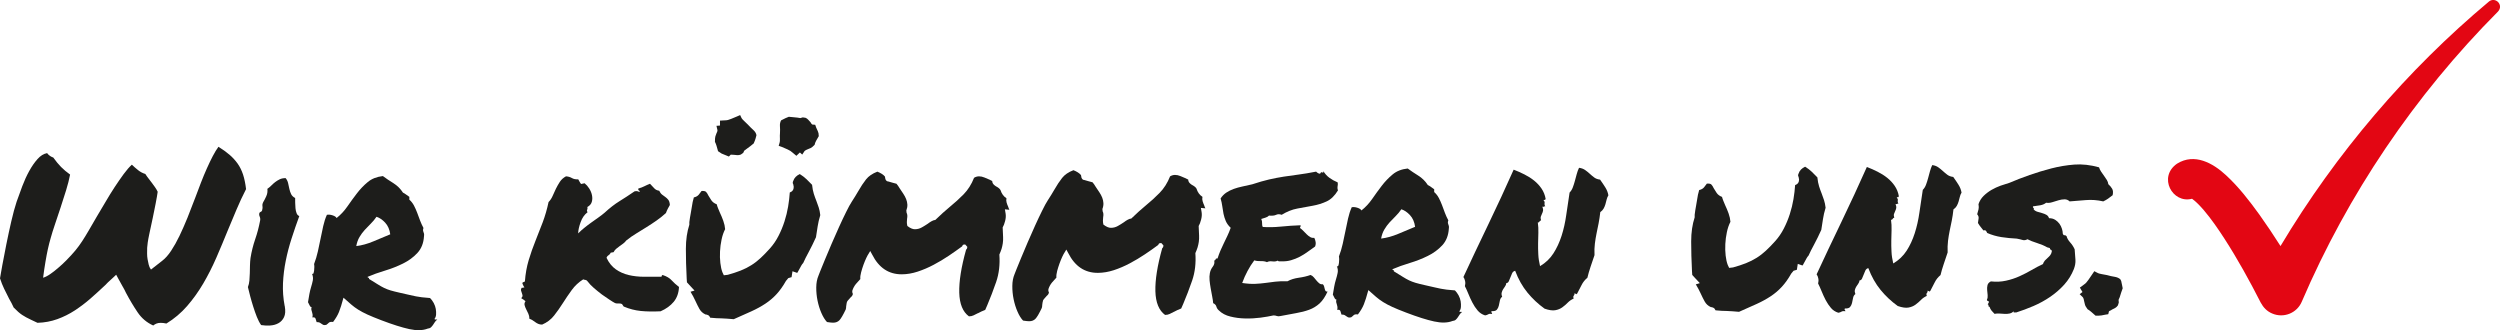<?xml version="1.0" encoding="UTF-8"?>
<svg id="Ebene_1" data-name="Ebene 1" xmlns="http://www.w3.org/2000/svg" xmlns:xlink="http://www.w3.org/1999/xlink" viewBox="0 0 772.58 102.02">
  <defs>
    <style>
      .cls-1 {
        fill: #1d1d1b;
      }

      .cls-2 {
        fill: none;
      }

      .cls-3 {
        fill: #e30613;
      }

      .cls-4 {
        clip-path: url(#clippath);
      }
    </style>
    <clipPath id="clippath">
      <rect class="cls-2" width="772.58" height="102.02"/>
    </clipPath>
  </defs>
  <g class="cls-4">
    <path class="cls-3" d="M769.15.49c-25.31,21.17-47.21,46.8-64.4,75.55-2.08-3.28-4.24-6.51-6.52-9.71-3.12-4.31-6.36-8.53-10.34-12.2-4-3.71-9.7-6.92-15.1-3.56-5.98,4.11-1.45,12.46,4.62,10.85,1.28.91,2.53,2.25,3.63,3.52,2.29,2.69,4.41,5.76,6.37,8.79,4.08,6.32,7.8,13.06,11.22,19.78.79,1.47,1.92,2.7,3.57,3.38,3.53,1.51,7.62-.12,9.12-3.65,14.18-33.07,34.82-63.73,60.66-89.69,1.83-2.03-.83-4.67-2.83-3.07"/>
    <path class="cls-1" d="M4.28,95.14c-.25-.53-.49-1.04-.74-1.52-.24-.48-.49-.91-.73-1.31-.59-1.16-1.11-2.19-1.55-3.11-.44-.91-.87-1.98-1.26-3.19.14-.82.39-2.21.73-4.14.35-1.94.76-4.06,1.23-6.37.46-2.3.97-4.64,1.51-7.02.54-2.37,1.1-4.41,1.66-6.12.52-1.51,1.11-3.11,1.75-4.81.64-1.7,1.36-3.27,2.15-4.7.79-1.43,1.64-2.66,2.56-3.69.91-1.03,1.9-1.64,2.96-1.84.3.39.61.69.96.9.34.22.65.37.95.46.83,1.16,1.63,2.13,2.42,2.93s1.71,1.57,2.78,2.34c-.28,1.46-.69,3.07-1.23,4.84-.54,1.78-1.12,3.56-1.71,5.35-.59,1.8-1.17,3.53-1.74,5.21-.57,1.68-1.02,3.12-1.35,4.33-.29.98-.57,2.09-.85,3.35-.23,1.07-.48,2.35-.73,3.86-.26,1.5-.5,3.16-.73,4.94.68-.2,1.44-.59,2.28-1.18.84-.59,1.63-1.2,2.35-1.84.87-.73,1.71-1.51,2.53-2.34,1.1-1.12,2.05-2.15,2.81-3.07s1.47-1.89,2.12-2.89c.65-1,1.32-2.09,2.01-3.28.69-1.19,1.52-2.62,2.48-4.27.86-1.41,1.76-2.92,2.69-4.53.93-1.6,1.88-3.13,2.83-4.59.96-1.46,1.9-2.81,2.81-4.06.91-1.24,1.76-2.21,2.52-2.89.54.52,1.16,1.08,1.87,1.65s1.47.98,2.29,1.22c.34.53.67,1,1,1.41.32.41.62.81.91,1.19.39.53.75,1.02,1.06,1.45s.6.91.85,1.45c-.05.39-.13.89-.24,1.53-.12.63-.25,1.33-.38,2.07-.14.75-.3,1.52-.46,2.29-.17.78-.32,1.53-.46,2.26-.47,2.18-.82,3.83-1.06,4.94-.23,1.12-.4,1.99-.48,2.62-.09.63-.15,1.16-.17,1.6-.02.44-.03,1.04-.02,1.82,0,.58.05,1.16.15,1.74.1.53.22,1.08.34,1.63.12.55.36,1.08.7,1.55l3.47-2.71c.96-.73,1.88-1.77,2.77-3.11.89-1.35,1.75-2.87,2.58-4.6.83-1.72,1.65-3.6,2.47-5.61.81-2.02,1.61-4.1,2.42-6.24.57-1.55,1.16-3.09,1.75-4.62.59-1.53,1.2-2.99,1.82-4.38.62-1.39,1.22-2.64,1.82-3.79.6-1.14,1.18-2.11,1.76-2.89,1.31.81,2.44,1.63,3.4,2.45.95.81,1.78,1.72,2.49,2.7.71.99,1.27,2.13,1.7,3.4.42,1.28.73,2.79.94,4.53-1.05,2.05-2.03,4.13-2.93,6.27-.91,2.14-1.81,4.31-2.72,6.49-1.14,2.82-2.32,5.62-3.53,8.42-1.22,2.8-2.57,5.46-4.05,7.99-1.49,2.53-3.15,4.85-5,6.98-1.85,2.12-3.98,3.92-6.39,5.39-.69-.14-1.26-.22-1.75-.21-.53,0-.98.08-1.34.23-.36.15-.69.34-.98.59-1.99-.9-3.6-2.26-4.82-4.07-1.22-1.8-2.43-3.82-3.61-6.04-.15-.34-.31-.66-.48-.98-.17-.32-.36-.64-.55-.98l-1.25-2.25-.74-1.37-1.01.95-1.52,1.39-.86.88c-1.49,1.41-3.01,2.79-4.55,4.14-1.54,1.35-3.16,2.56-4.84,3.67-1.69,1.1-3.49,2-5.4,2.69-1.91.69-3.96,1.08-6.14,1.14-.39-.19-.74-.36-1.06-.5-.32-.15-.62-.29-.91-.43-1.12-.52-2.05-1.03-2.77-1.51-.73-.48-1.59-1.22-2.56-2.23"/>
    <path class="cls-1" d="M88,94.6c.26,1.45.17,2.59-.23,3.42-.4.83-.98,1.45-1.73,1.86-.75.42-1.61.65-2.58.71-.97.05-1.89.01-2.76-.13-.48-.67-.93-1.52-1.33-2.54-.4-1.01-.77-2.07-1.11-3.15-.35-1.09-.66-2.17-.94-3.23-.27-1.06-.51-2-.71-2.83.24-.59.39-1.25.46-2,.07-.75.11-1.51.13-2.29.01-.77.03-1.56.05-2.36.02-.8.07-1.56.16-2.29.33-2.04.81-3.98,1.45-5.83.64-1.84,1.14-3.76,1.52-5.75.09-.44.05-.85-.12-1.24-.17-.38-.21-.75-.11-1.09.05-.19.19-.32.43-.4.24-.08.38-.24.43-.48.14-.53.17-.97.1-1.31-.07-.34,0-.75.25-1.24.24-.38.54-.96.89-1.71.36-.75.48-1.54.38-2.37.43-.29.84-.63,1.22-1.02.38-.39.79-.75,1.19-1.06.41-.32.87-.6,1.38-.85.5-.25,1.12-.37,1.85-.38.39.48.65,1.01.77,1.59.12.58.25,1.16.38,1.74.12.58.31,1.12.55,1.63.25.5.67.9,1.24,1.19,0,.39,0,.87.01,1.45,0,.58.03,1.15.09,1.71.05.56.16,1.06.34,1.52.17.46.45.76.84.9-.85,2.33-1.65,4.64-2.38,6.92-.74,2.29-1.34,4.58-1.8,6.88-.47,2.31-.75,4.62-.86,6.95-.1,2.33.07,4.68.52,7.04"/>
    <path class="cls-1" d="M116.36,66.98c-.53.78-1.12,1.49-1.77,2.13-.65.63-1.27,1.28-1.87,1.94-.61.66-1.14,1.39-1.62,2.19-.48.8-.81,1.74-1,2.81,1.7-.21,3.46-.69,5.29-1.46,1.84-.76,3.57-1.49,5.21-2.18-.2-1.5-.73-2.7-1.59-3.62-.85-.91-1.74-1.51-2.66-1.8M106.15,91.99c-.52,1.94-.98,3.41-1.39,4.41-.4,1-1.02,2.03-1.83,3.1-.63-.09-1.06-.01-1.31.23-.24.24-.5.46-.79.66-.44.1-.75.1-.95,0-.2-.09-.36-.2-.51-.32-.15-.12-.33-.24-.54-.36-.22-.11-.54-.17-.98-.17-.1-.38-.22-.75-.34-1.08-.12-.34-.45-.46-.98-.36.09-.39.11-.71.06-.98-.05-.27-.11-.5-.18-.73-.07-.22-.14-.44-.19-.65s-.03-.5.07-.83c-.24,0-.44-.17-.59-.5-.15-.34-.32-.67-.52-1.02.14-.87.28-1.7.42-2.47.14-.78.32-1.51.53-2.19.22-.68.39-1.36.53-2.04.14-.68.06-1.39-.24-2.11.2.14.34.11.44-.11.09-.22.16-.51.21-.87.05-.36.07-.73.07-1.09,0-.36-.03-.67-.08-.91.48-1.26.87-2.56,1.17-3.9s.59-2.66.84-3.97c.26-1.31.53-2.6.81-3.85.28-1.26.66-2.43,1.14-3.5.53-.1,1.12-.05,1.78.17.66.22,1.06.49,1.21.83,1.25-.98,2.35-2.16,3.32-3.55.96-1.39,1.94-2.74,2.95-4.05,1.01-1.32,2.13-2.49,3.36-3.51,1.22-1.03,2.79-1.65,4.68-1.86.97.73,2.05,1.45,3.25,2.19,1.19.75,2.18,1.72,2.96,2.93.39.19.72.39.99.61.26.22.59.44.98.69v.87c.59.52,1.07,1.14,1.44,1.84.37.71.7,1.45,1,2.25.3.8.59,1.59.89,2.39.3.79.65,1.55,1.04,2.28-.09.24-.14.45-.14.62s.04.35.11.54c.07.2.13.38.19.58.05.2.05.46,0,.8-.13,2.13-.81,3.85-2.04,5.17-1.22,1.32-2.7,2.41-4.45,3.27-1.74.86-3.59,1.59-5.58,2.19-1.98.59-3.77,1.24-5.36,1.92,0,.2.09.29.26.29s.23.12.18.36c1.17.72,2.09,1.29,2.78,1.72.68.43,1.33.79,1.93,1.08.61.29,1.26.54,1.96.75.71.21,1.69.46,2.95.74,1.26.28,2.24.5,2.95.67.71.17,1.35.31,1.93.42.58.11,1.17.21,1.78.28.61.07,1.47.15,2.58.24.44.43.81.96,1.14,1.55.32.61.52,1.21.63,1.81.1.61.13,1.19.09,1.75s-.21,1-.5,1.35c.05.15.16.21.33.18.17-.03.35-.01.54.03-.29.2-.53.44-.72.73-.2.3-.38.59-.58.88-.19.29-.41.54-.65.77-.24.22-.58.36-1.02.4-1.5.59-3.39.65-5.67.15-2.28-.5-5.17-1.41-8.66-2.74-1.75-.67-3.17-1.25-4.27-1.75-1.09-.5-2.04-1-2.85-1.51-.8-.5-1.53-1.04-2.19-1.61-.66-.58-1.45-1.27-2.37-2.09"/>
    <path class="cls-1" d="M204.15,96.2c-2.33.11-4.37.08-6.14-.1-1.77-.18-3.5-.63-5.21-1.35-.09-.05-.2-.16-.29-.36-.1-.2-.2-.34-.3-.44-.3-.14-.65-.2-1.06-.17-.41.03-.76,0-1.06-.11-.38-.19-1-.56-1.82-1.11-.83-.55-1.58-1.07-2.26-1.55-.88-.67-1.71-1.35-2.49-2.02-.78-.67-1.46-1.39-2.05-2.17-.15-.19-.34-.3-.59-.32-.24-.02-.46-.08-.65-.17-1.4.88-2.58,1.98-3.54,3.3-.96,1.32-1.87,2.66-2.73,4.02-.86,1.37-1.78,2.66-2.73,3.87-.96,1.22-2.19,2.15-3.69,2.79-.44,0-.83-.07-1.16-.21-.34-.14-.66-.32-.95-.54-.3-.22-.59-.42-.88-.61-.29-.19-.61-.34-.94-.43,0-.58-.12-1.11-.34-1.59-.22-.48-.44-.94-.67-1.38-.22-.43-.38-.85-.48-1.26-.1-.41,0-.81.28-1.2-.3-.29-.73-.61-1.32-.94.29-.3.42-.57.4-.81-.03-.24-.09-.48-.19-.73-.1-.24-.18-.5-.26-.79-.07-.29-.01-.58.17-.87.24,0,.54-.05.87-.15-.3-.39-.43-.62-.4-.69.02-.07-.04-.18-.19-.32-.09-.29-.05-.47.14-.54.2-.07.39-.16.59-.26.17-2.37.57-4.58,1.18-6.62.61-2.04,1.31-4.01,2.07-5.9.76-1.9,1.51-3.81,2.25-5.76.73-1.94,1.34-4.03,1.81-6.26.52-.54.95-1.17,1.26-1.9.31-.73.64-1.45,1-2.19.36-.73.76-1.45,1.22-2.15.45-.7,1.09-1.28,1.91-1.72.68.05,1.28.22,1.82.53.53.32,1.19.44,1.96.39.15.24.28.48.4.72.12.24.28.48.48.73l1.09-.23c.54.44,1.02.98,1.43,1.63.41.65.7,1.34.85,2.07.15.73.13,1.41-.06,2.07-.19.65-.65,1.18-1.37,1.57.05.24.06.42.04.54-.03.12-.06.24-.11.33-.05.1-.07.2-.07.29,0,.1.08.24.22.44-.96.73-1.68,1.76-2.15,3.07-.48,1.31-.74,2.48-.77,3.49.57-.59,1.21-1.16,1.91-1.72.7-.57,1.42-1.12,2.17-1.65.75-.54,1.47-1.05,2.17-1.54.69-.49,1.34-.98,1.91-1.47,1.59-1.47,3.12-2.65,4.59-3.56,1.47-.91,3.03-1.92,4.67-3.05.38-.09.69-.11.91-.04.22.07.45.15.69.25,0-.29-.09-.46-.26-.5-.17-.05-.23-.24-.18-.58.73-.2,1.35-.44,1.88-.71.53-.27,1.11-.53,1.74-.77.44.43.85.87,1.25,1.33.38.46.92.73,1.6.83.25.53.54.93.88,1.19.34.26.68.52,1.02.75.34.24.65.53.91.87.27.34.43.87.48,1.59-.2.34-.4.71-.61,1.1s-.42.85-.61,1.39c-.96.87-1.94,1.66-2.93,2.34-.99.69-1.99,1.35-3,1.98-1.02.64-2.05,1.28-3.11,1.92-1.06.63-2.15,1.39-3.25,2.27-.24.34-.54.65-.9.91-.36.27-.74.54-1.12.81-.38.27-.75.55-1.08.84-.34.3-.6.64-.79,1.03-.14.05-.29.07-.43.07s-.3.03-.44.07c-.14.34-.37.61-.69.81-.32.2-.52.46-.61.8.74,1.55,1.7,2.72,2.86,3.54,1.17.82,2.48,1.41,3.94,1.76,1.46.35,3.03.53,4.73.54,1.7.01,3.46.01,5.31,0,.19-.05.28-.16.25-.33-.03-.17.09-.23.33-.18,1.16.38,2.07.91,2.7,1.61.64.7,1.39,1.38,2.27,2.05-.08,1.84-.63,3.38-1.63,4.59s-2.36,2.19-4.05,2.93"/>
    <path class="cls-1" d="M252.95,41.27l.08.8c-.34.58-.61,1.07-.83,1.45-.22.39-.37.81-.46,1.24-.52.54-.94.87-1.22.99s-.56.24-.8.33c-.53.2-.89.4-1.08.59l-.72,1.1-.73-.65-1.08,1.03c-.54-.43-.93-.76-1.17-.98-.24-.22-.47-.4-.69-.54-.22-.14-.51-.3-.87-.46-.36-.17-.94-.42-1.72-.75l-1.02-.36.28-.95c.09-.24.13-.68.1-1.31-.03-.63-.03-1.16.02-1.6.05-.77.04-1.5-.01-2.18s.06-1.28.35-1.82c1.02-.54,1.81-.91,2.39-1.11.48.05.95.09,1.39.13s.87.09,1.31.13c.34.05.56.08.66.11.09.02.15.03.18.03.02,0,.08-.01.18-.04.09-.02.29-.08.58-.18l.87.13c.34.15.62.35.84.61.22.27.45.52.69.76.2.38.39.63.59.72l.87.07.3.87c.25.48.4.83.48,1.05.08.22.16.47.26.76M231.2,38.59c.54.58,1.08,1.11,1.61,1.59.54.48.85,1.01.96,1.59-.19.77-.34,1.31-.46,1.6-.12.29-.25.61-.39.95-.63.54-1.35,1.1-2.17,1.68-.28.25-.48.4-.58.44-.09.05-.15.09-.17.11-.03.03-.05.07-.07.15-.03.07-.11.26-.25.54l-.73.52c-.38.15-.75.21-1.09.19-.34-.02-.68-.05-1.02-.1-.15,0-.32-.01-.54-.03-.22-.02-.38-.03-.47-.03l-.58.59-.87-.36c-.54-.24-.91-.39-1.13-.46-.22-.07-.45-.2-.69-.4l-.66-.43c-.2-.73-.36-1.29-.48-1.7-.12-.41-.28-.81-.48-1.2,0-.82.03-1.38.13-1.67.09-.3.19-.56.28-.8.29-.54.4-.93.36-1.17l-.3-1.31,1.09-.08v-1.53c.67-.05,1.18-.08,1.51-.08.34,0,.65-.04.95-.11.29-.07.61-.19.98-.34.36-.15.95-.4,1.78-.74l1.01-.44.44.94c.1.2.38.5.85.94.46.44.86.82,1.2,1.16M250.96,57.12c.11,1.06.28,1.98.53,2.76.24.77.52,1.52.81,2.25.25.68.48,1.34.71,1.99.22.65.38,1.44.48,2.36-.38,1.26-.65,2.43-.81,3.49-.16,1.07-.34,2.19-.52,3.35-.77,1.7-1.51,3.21-2.22,4.52-.72,1.31-1.29,2.46-1.72,3.43-.24.24-.44.52-.61.83-.17.32-.34.65-.54.99-.09.15-.22.36-.36.65-.14.3-.26.49-.36.59l-1.45-.5-.28,1.82-1.02.3-.72.87c-.91,1.61-1.87,2.96-2.88,4.06-1.01,1.1-2.15,2.08-3.43,2.93-1.28.85-2.72,1.65-4.35,2.39-1.61.73-3.44,1.55-5.47,2.44-.82-.09-1.53-.15-2.14-.17-.61-.02-1.18-.05-1.71-.09-.92,0-2.07-.06-3.42-.2-.15-.38-.37-.65-.66-.79-.3-.14-.56-.22-.8-.21-.83-.38-1.45-.95-1.87-1.7s-.82-1.55-1.22-2.43c-.24-.53-.49-1.02-.73-1.48-.25-.46-.52-.93-.81-1.41l1.24-.37-1.61-1.74c-.1-.15-.22-.28-.36-.4-.15-.12-.27-.26-.37-.4l-.08-1.16c-.17-3.34-.26-6.4-.25-9.19,0-2.79.36-5.27,1.07-7.46v-.79c.13-1.07.28-1.96.42-2.66.13-.71.26-1.37.34-2,.14-1.06.35-2.06.63-2.98.68-.15,1.18-.44,1.52-.85.34-.42.63-.79.87-1.14.67-.05,1.14.04,1.38.28.25.24.49.63.74,1.16.24.44.55.91.91,1.45.37.53.91.94,1.65,1.22.09.39.24.79.4,1.2.17.41.36.86.56,1.34.39.82.75,1.68,1.07,2.57.32.9.51,1.76.57,2.58-.48.93-.85,2-1.1,3.21-.26,1.21-.42,2.44-.48,3.67-.06,1.24-.03,2.42.1,3.56.13,1.14.34,2.1.64,2.87l.44.94,1.23-.15c1.45-.4,2.76-.83,3.96-1.3,1.18-.47,2.28-1.02,3.29-1.66,1.02-.63,1.98-1.38,2.89-2.23.91-.85,1.88-1.84,2.89-2.97,1.01-1.12,1.88-2.4,2.62-3.83.74-1.43,1.36-2.93,1.86-4.48s.87-3.09,1.13-4.63c.26-1.53.42-2.97.51-4.33.82-.3,1.23-.88,1.22-1.75l-.15-.8c-.2-.29-.2-.63,0-1.02.29-.92.96-1.63,2.02-2.13.77.48,1.47,1.01,2.08,1.59.61.57,1.18,1.15,1.72,1.73"/>
    <path class="cls-1" d="M302.19,96.79c-.48.25-.93.47-1.34.67s-.88.3-1.42.3c-1.9-1.39-2.89-3.83-2.99-7.31-.09-3.49.61-7.93,2.12-13.32.24-.14.36-.44.36-.87l-.66-.72c-.19,0-.37.03-.54.07-.17.05-.3.22-.39.52-1.26.93-2.63,1.89-4.12,2.9-1.49,1-3.05,1.94-4.67,2.79-1.61.86-3.26,1.56-4.92,2.11-1.67.55-3.3.83-4.9.84-4.06.03-7.13-2.01-9.2-6.12l-.59-1.08-.57.95c-.15.2-.36.6-.65,1.2-.29.61-.57,1.3-.86,2.08-.28.77-.53,1.57-.74,2.37-.22.8-.3,1.49-.24,2.07-.43.44-.89.95-1.37,1.53-.48.59-.83,1.24-1.08,1.97-.09.39-.04.75.15,1.09-.09.44-.31.78-.65,1.02-.2.24-.4.48-.61.69-.22.22-.4.45-.54.69-.09.25-.15.49-.17.73-.03.24-.06.48-.11.73,0,.34-.04.65-.13.94-.81,1.7-1.46,2.81-1.94,3.32-.48.51-1.14.77-1.96.77-.39,0-1.02-.06-1.89-.2-.64-.67-1.21-1.6-1.73-2.79s-.91-2.45-1.19-3.81c-.28-1.35-.41-2.72-.4-4.1.01-1.38.24-2.58.67-3.6,0-.05.19-.53.57-1.46.38-.92.87-2.11,1.46-3.57.6-1.45,1.28-3.07,2.04-4.84.76-1.78,1.53-3.5,2.29-5.18.76-1.68,1.49-3.22,2.19-4.63.69-1.41,1.27-2.48,1.76-3.22.38-.58.73-1.13,1.04-1.64.31-.51.61-1.01.89-1.49.86-1.51,1.69-2.76,2.48-3.76.79-1,1.96-1.8,3.5-2.39,1.07.43,1.85.93,2.33,1.51l.15.8c.2.48.49.73.87.72.54.14.98.27,1.35.39.37.12.77.22,1.2.32.34.39.66.85.96,1.37.39.58.77,1.15,1.14,1.7.37.56.67,1.11.89,1.67.22.55.34,1.12.38,1.7.03.58-.08,1.19-.32,1.82l.08.72c.24.44.3,1.04.15,1.82-.05.34-.07.69-.07,1.06,0,.36.05.76.16,1.2.87.67,1.65,1.01,2.33,1,.77,0,1.49-.2,2.14-.57.65-.36,1.27-.75,1.85-1.14.38-.3.77-.55,1.16-.77.38-.22.77-.36,1.16-.4.87-.83,1.65-1.56,2.35-2.2.69-.63,1.43-1.27,2.2-1.9,1.45-1.18,2.84-2.44,4.19-3.81,1.34-1.37,2.42-3.07,3.23-5.11.48-.3.99-.44,1.52-.45.54,0,1.1.11,1.68.36.59.24,1.14.48,1.68.71.14.09.28.17.4.22.12.05.23.09.33.14,0,.48.2.89.59,1.23.2.14.32.24.36.29s.12.09.22.14c.73.38,1.19.77,1.39,1.16.35,1.11.96,1.95,1.84,2.53-.09.48-.08.93.05,1.34.12.41.28.83.48,1.27.05.14.1.29.15.44.05.14.13.31.22.5l-1.38-.13.23,1.38c.1.68.05,1.43-.17,2.25-.21.83-.46,1.48-.75,1.96.06,1.26.1,2.24.13,2.95.03.7,0,1.35-.09,1.96-.09.61-.22,1.18-.38,1.71-.17.53-.39,1.12-.68,1.75.22,3.1-.11,5.93-.99,8.48-.88,2.55-1.8,4.94-2.75,7.18-.09.24-.2.48-.32.73-.12.24-.23.48-.32.73-.44.15-.82.31-1.16.48-.34.17-.7.36-1.08.55"/>
    <path class="cls-1" d="M362.8,96.35c-.48.25-.93.47-1.34.67s-.88.3-1.42.3c-1.9-1.39-2.89-3.83-2.99-7.31-.09-3.49.61-7.93,2.12-13.32.24-.15.36-.44.36-.87l-.66-.72c-.2,0-.38.03-.54.07-.17.05-.3.22-.4.52-1.25.93-2.62,1.9-4.12,2.9s-3.05,1.94-4.67,2.79c-1.61.86-3.26,1.56-4.92,2.11-1.67.54-3.3.82-4.9.83-4.07.03-7.13-2.01-9.2-6.12l-.59-1.08-.57.95c-.15.2-.36.6-.65,1.2-.29.61-.57,1.3-.86,2.08-.28.77-.53,1.57-.75,2.37-.21.8-.29,1.49-.24,2.07-.43.44-.89.95-1.37,1.53-.48.59-.83,1.24-1.08,1.97-.09.39-.04.75.15,1.09-.09.44-.31.77-.65,1.02-.2.24-.4.48-.61.69-.22.22-.4.45-.54.69-.09.25-.15.49-.18.73-.02.25-.05.49-.1.73,0,.34-.04.65-.14.94-.81,1.7-1.45,2.81-1.94,3.32-.48.51-1.13.77-1.95.77-.39,0-1.02-.06-1.89-.2-.64-.67-1.22-1.6-1.73-2.79-.52-1.18-.91-2.46-1.19-3.81-.28-1.35-.41-2.72-.4-4.1.01-1.38.24-2.58.67-3.6,0-.05.19-.54.57-1.46.38-.92.87-2.11,1.46-3.57.6-1.45,1.28-3.07,2.04-4.84.76-1.78,1.53-3.5,2.29-5.18.76-1.68,1.49-3.22,2.19-4.63.69-1.41,1.27-2.48,1.76-3.22.38-.58.73-1.13,1.04-1.64.31-.51.61-1.01.89-1.49.86-1.51,1.69-2.76,2.48-3.76.79-1,1.96-1.8,3.5-2.39,1.07.43,1.85.93,2.33,1.51l.15.8c.2.48.48.73.87.72.53.14.98.27,1.35.39.36.12.77.22,1.2.32.34.39.66.85.96,1.37.39.58.77,1.15,1.14,1.7.37.56.67,1.11.89,1.67.22.55.34,1.12.37,1.7.03.58-.07,1.19-.31,1.82l.08.73c.24.44.3,1.04.15,1.82-.05.34-.07.69-.07,1.06,0,.36.05.76.15,1.2.88.67,1.65,1.01,2.33,1,.77,0,1.49-.2,2.14-.57.65-.36,1.26-.75,1.84-1.14.39-.3.77-.55,1.16-.77.39-.22.77-.36,1.16-.4.86-.83,1.65-1.56,2.35-2.2.69-.63,1.43-1.27,2.2-1.9,1.45-1.18,2.84-2.44,4.18-3.81,1.35-1.37,2.43-3.07,3.24-5.11.48-.3.99-.44,1.52-.45.54,0,1.1.11,1.68.36.59.24,1.14.47,1.68.71.15.09.28.17.4.22.12.05.23.09.33.14,0,.48.2.89.59,1.23.2.14.32.24.36.29s.12.09.22.14c.73.38,1.19.77,1.39,1.15.34,1.12.96,1.96,1.84,2.54-.09.48-.08.93.05,1.34.12.41.28.83.48,1.27.05.14.1.29.15.44.05.14.12.31.22.5l-1.38-.13.23,1.38c.1.68.05,1.43-.17,2.25-.21.83-.46,1.48-.75,1.96.05,1.26.1,2.24.13,2.95.03.7,0,1.36-.09,1.96-.09.61-.22,1.18-.38,1.71-.17.53-.39,1.12-.68,1.75.22,3.1-.11,5.92-.99,8.48-.88,2.55-1.8,4.94-2.75,7.18-.09.24-.2.48-.32.73-.12.24-.23.48-.32.73-.44.15-.82.31-1.16.48-.34.17-.7.36-1.08.55"/>
    <path class="cls-1" d="M413.38,56.37c.05.34.07.59.04.76-.02.17-.05.33-.07.47-.03.15-.03.31-.03.48s.05.42.15.76c-1,1.65-2.17,2.79-3.5,3.4-1.33.62-2.76,1.06-4.31,1.34-1.55.28-3.13.57-4.76.87-1.62.3-3.22.95-4.82,1.93-.63-.24-1.2-.24-1.71,0-.5.25-1.24.33-2.21.24-.29.3-.65.5-1.08.63-.44.13-.87.26-1.31.41.2.44.28.88.26,1.35-.02.46.04.83.19,1.12,1.7.13,3.57.09,5.63-.11,2.06-.21,4.08-.34,6.07-.41.05.24.03.4-.07.47-.09.07-.11.21-.07.4.34.24.68.54,1.02.9.34.36.69.71,1.03,1.04.34.34.69.61,1.06.83.37.22.79.3,1.27.25.2.38.34.81.41,1.27.08.46.02.93-.17,1.41-.77.54-1.54,1.09-2.31,1.65-.77.57-1.58,1.06-2.42,1.51-.85.44-1.74.8-2.68,1.07-.94.28-1.99.39-3.16.35-.25,0-.43,0-.54,0-.12,0-.28-.07-.48-.22-.38.25-.93.32-1.63.23-.7-.09-1.24-.01-1.63.24-.54-.24-1.18-.34-1.93-.32-.75.03-1.42-.05-2-.24-.77,1.02-1.47,2.12-2.09,3.29-.63,1.16-1.17,2.4-1.65,3.71,1.65.24,3.02.32,4.11.26,1.09-.05,2.12-.15,3.09-.28s1.96-.26,2.97-.38c1.02-.13,2.3-.17,3.85-.14.96-.54,2.11-.89,3.44-1.08,1.33-.18,2.55-.46,3.66-.86.39.14.73.39,1.03.75.29.36.57.7.84,1.01.27.32.54.59.84.83.29.24.65.33,1.09.28.2.19.33.42.4.69.07.26.14.52.19.76.05.24.13.45.26.62.12.17.33.22.62.17-.72,1.6-1.55,2.83-2.48,3.69-.94.85-2.01,1.51-3.22,1.95-1.2.44-2.55.79-4.02,1.04-1.47.26-3.11.56-4.9.91-.44.1-.8.09-1.09-.03-.3-.12-.63-.17-1.02-.17-1.11.25-2.44.48-3.99.69-1.55.2-3.12.29-4.72.25-1.6-.03-3.13-.23-4.58-.59-1.46-.35-2.65-.98-3.58-1.9-.39-.34-.65-.73-.77-1.19-.13-.46-.46-.81-.99-1.05-.05-.63-.15-1.33-.31-2.11-.15-.77-.3-1.58-.45-2.43-.15-.85-.27-1.68-.35-2.5-.07-.83-.05-1.57.09-2.25.14-.73.44-1.39.89-1.97.46-.59.61-1.21.46-1.89.24-.05.38-.19.44-.4.04-.22.24-.3.58-.26.28-.87.59-1.7.92-2.48.34-.77.68-1.53,1.04-2.26.36-.73.71-1.47,1.07-2.22.36-.75.71-1.59,1.04-2.52-.68-.63-1.18-1.31-1.51-2.06-.32-.75-.55-1.5-.71-2.25-.15-.75-.28-1.53-.38-2.33-.1-.79-.28-1.61-.52-2.43.48-.73,1.06-1.33,1.76-1.8.7-.46,1.46-.84,2.28-1.14.82-.3,1.72-.54,2.68-.75.97-.2,1.98-.43,3.05-.68,1.94-.64,3.67-1.14,5.19-1.49,1.53-.35,3.02-.64,4.5-.87,1.47-.23,3.01-.45,4.61-.65,1.6-.21,3.41-.51,5.44-.91.44.44.85.65,1.24.65.19-.44.42-.57.69-.4.27.17.38.03.32-.4.49.82,1.11,1.51,1.87,2.06.75.55,1.59,1.02,2.52,1.4"/>
    <path class="cls-1" d="M433.07,64.66c-.53.78-1.12,1.49-1.77,2.13-.65.63-1.27,1.28-1.88,1.94-.6.66-1.14,1.39-1.61,2.19-.48.8-.81,1.74-1,2.81,1.69-.21,3.46-.69,5.29-1.46,1.84-.76,3.57-1.49,5.21-2.18-.2-1.5-.73-2.7-1.59-3.62-.85-.91-1.74-1.51-2.66-1.8M422.86,89.66c-.52,1.94-.98,3.41-1.39,4.41-.4,1-1.02,2.03-1.83,3.1-.63-.09-1.07-.01-1.31.23-.24.24-.5.46-.79.66-.44.1-.75.1-.95,0-.2-.09-.36-.2-.51-.32-.15-.12-.33-.24-.54-.36-.22-.12-.54-.18-.98-.17-.1-.39-.22-.75-.34-1.09-.12-.34-.45-.46-.98-.36.09-.39.11-.71.06-.98-.05-.26-.11-.5-.18-.73-.07-.22-.14-.43-.19-.65-.05-.22-.03-.49.07-.83-.24,0-.44-.17-.59-.5-.15-.34-.32-.67-.52-1.02.14-.87.28-1.7.42-2.47.14-.78.32-1.51.53-2.19.22-.68.39-1.36.53-2.04.14-.68.06-1.38-.24-2.11.2.14.34.11.44-.11.09-.22.16-.51.21-.87.05-.36.07-.73.07-1.09,0-.36-.03-.67-.08-.91.48-1.26.87-2.56,1.17-3.9.3-1.33.59-2.66.84-3.97.26-1.31.53-2.6.81-3.85.28-1.26.66-2.43,1.14-3.5.53-.1,1.12-.05,1.78.17.66.22,1.06.49,1.21.83,1.25-.98,2.35-2.16,3.32-3.55.96-1.39,1.94-2.74,2.95-4.06,1.01-1.32,2.13-2.49,3.36-3.51,1.22-1.03,2.79-1.65,4.68-1.85.97.72,2.05,1.45,3.25,2.19,1.19.74,2.18,1.72,2.96,2.92.39.19.72.39.99.61.26.22.59.45.98.69v.87c.59.52,1.07,1.14,1.44,1.84s.7,1.45,1,2.24c.3.8.59,1.59.89,2.39.3.79.65,1.56,1.04,2.28-.09.24-.14.45-.14.62s.04.35.11.54c.07.2.13.39.19.58.05.2.05.46,0,.8-.13,2.13-.81,3.85-2.04,5.17s-2.7,2.41-4.45,3.27c-1.74.86-3.59,1.59-5.58,2.19-1.98.59-3.77,1.24-5.36,1.92,0,.2.08.29.26.29s.23.12.18.36c1.17.72,2.09,1.29,2.78,1.72.68.43,1.33.79,1.93,1.08.61.29,1.26.54,1.97.75.7.21,1.68.46,2.95.74,1.26.28,2.24.5,2.95.67.71.17,1.35.31,1.93.42.58.11,1.17.21,1.78.28.61.07,1.47.15,2.58.24.44.44.81.96,1.14,1.55.32.61.52,1.21.63,1.82.09.61.13,1.18.08,1.74-.04.56-.21,1-.5,1.35.05.15.16.21.33.18.17-.03.35-.01.54.03-.29.2-.53.44-.72.73-.2.3-.38.59-.58.88-.19.29-.4.54-.65.77-.24.22-.58.36-1.02.4-1.5.59-3.38.65-5.67.15-2.27-.49-5.17-1.41-8.66-2.74-1.75-.67-3.17-1.24-4.27-1.75-1.09-.5-2.04-1-2.85-1.51-.8-.5-1.53-1.04-2.19-1.61-.66-.58-1.45-1.27-2.37-2.09"/>
    <path class="cls-1" d="M468.23,83.68c-.44.1-.75.36-.94.77-.19.42-.36.84-.53,1.28s-.34.84-.5,1.2c-.16.36-.42.54-.76.55-.04.38-.17.73-.39,1.02-.22.3-.42.6-.61.91-.2.32-.34.66-.43,1.02-.09.36-.05.79.15,1.27-.39.29-.63.71-.72,1.24s-.2,1.04-.32,1.53c-.12.48-.32.9-.61,1.24-.29.34-.82.48-1.6.44-.14.2-.16.32-.07.36.09.05.17.22.22.51-.54-.09-.94-.06-1.2.11-.27.17-.59.28-.98.34-.92-.29-1.69-.79-2.3-1.51-.61-.72-1.15-1.53-1.61-2.42-.46-.89-.89-1.8-1.25-2.71-.38-.92-.73-1.72-1.08-2.39.14-.53.17-1.06.06-1.56-.1-.51-.27-.93-.52-1.27,2.34-5.05,4.89-10.45,7.66-16.19,2.76-5.74,5.39-11.4,7.87-16.99,1.12.43,2.22.92,3.32,1.47,1.1.55,2.09,1.18,2.99,1.9.9.72,1.67,1.55,2.31,2.49.63.94,1.06,1.99,1.26,3.16-.09.29-.2.4-.32.33-.12-.07-.24-.03-.33.11.2.24.31.41.33.51.03.09.03.19,0,.29-.03.09-.04.23-.03.4,0,.17.07.4.22.69-.2-.05-.33-.03-.4.07-.07.09-.24.1-.48,0,.2.53.26.97.2,1.31-.07.34-.18.64-.32.91-.14.27-.26.56-.36.87-.09.32-.07.71.08,1.2-.14,0-.26.04-.32.11-.07.07-.13.14-.18.22s-.11.15-.18.22-.18.09-.33.04c.15,1.06.21,2.13.17,3.2-.04,1.06-.07,2.15-.08,3.24-.02,1.09,0,2.23.06,3.41.05,1.19.24,2.41.54,3.67,1.74-1.03,3.11-2.35,4.14-3.96,1.03-1.6,1.86-3.4,2.51-5.4.64-1.99,1.12-4.12,1.44-6.4.32-2.28.67-4.61,1.04-6.98.43-.44.77-.98,1-1.61.24-.63.45-1.3.64-2,.19-.71.38-1.41.57-2.11.19-.71.43-1.35.71-1.93.73.09,1.35.32,1.86.67.52.36.99.75,1.43,1.15.44.41.9.79,1.39,1.16.48.36,1.09.59,1.82.67.59.82,1.12,1.61,1.61,2.39.49.77.81,1.59.96,2.46-.24.39-.42.83-.54,1.31-.11.49-.24.98-.38,1.46-.14.48-.34.94-.57,1.35-.24.42-.58.77-1.01,1.06-.14,1.26-.32,2.42-.52,3.46-.21,1.04-.42,2.07-.63,3.09-.21,1.02-.38,2.07-.52,3.16-.14,1.09-.18,2.29-.12,3.6-.38,1.12-.78,2.31-1.21,3.57-.42,1.26-.75,2.4-.99,3.42-.77.63-1.37,1.39-1.8,2.26-.43.87-.88,1.76-1.36,2.63-.2.2-.32.24-.36.15-.05-.1-.22-.17-.51-.22.05.2.05.34,0,.44-.05.09-.11.18-.17.26-.07.07-.12.18-.15.32-.02.15.02.34.11.59-.67.3-1.28.71-1.81,1.24-.52.54-1.09,1.03-1.7,1.47-.6.44-1.33.74-2.17.89-.85.15-1.95,0-3.31-.48-2-1.44-3.76-3.09-5.3-4.97-1.54-1.88-2.81-4.12-3.79-6.73"/>
    <path class="cls-1" d="M561.63,54.84c.11,1.06.28,1.98.53,2.76.24.77.52,1.52.81,2.25.25.67.48,1.34.71,1.99.22.65.38,1.44.49,2.36-.38,1.26-.65,2.43-.81,3.49-.16,1.07-.34,2.19-.52,3.35-.77,1.7-1.51,3.21-2.22,4.52-.72,1.31-1.29,2.46-1.72,3.42-.24.25-.44.52-.61.84s-.34.65-.54.99c-.09.15-.22.36-.36.65-.14.3-.26.49-.36.59l-1.46-.5-.28,1.82-1.02.3-.72.87c-.91,1.61-1.87,2.96-2.88,4.06-1.01,1.1-2.15,2.08-3.43,2.93-1.28.85-2.72,1.65-4.35,2.39-1.61.73-3.44,1.55-5.47,2.44-.82-.09-1.53-.15-2.14-.17-.61-.02-1.18-.05-1.71-.09-.92,0-2.07-.06-3.42-.2-.15-.38-.37-.65-.66-.79-.3-.14-.56-.22-.8-.21-.83-.38-1.45-.95-1.87-1.7-.42-.75-.82-1.55-1.22-2.43-.24-.53-.49-1.02-.73-1.48-.25-.46-.52-.93-.81-1.41l1.24-.38-1.61-1.73c-.1-.15-.22-.28-.36-.4-.15-.12-.27-.26-.37-.4l-.08-1.16c-.17-3.34-.25-6.4-.25-9.19,0-2.79.36-5.27,1.08-7.46v-.8c.13-1.06.27-1.95.41-2.65.13-.71.25-1.37.34-2,.14-1.06.35-2.06.64-2.98.67-.15,1.18-.44,1.51-.85.34-.42.63-.79.87-1.14.67-.05,1.14.04,1.38.28.25.24.49.63.74,1.16.24.44.55.91.91,1.45.37.53.91.94,1.65,1.22.09.39.24.79.4,1.2.17.41.36.85.56,1.34.39.82.75,1.68,1.07,2.57.32.9.51,1.76.57,2.58-.48.93-.85,2-1.1,3.21-.26,1.21-.42,2.44-.48,3.67-.06,1.24-.03,2.42.1,3.56.13,1.14.34,2.09.64,2.87l.44.94,1.23-.15c1.45-.4,2.77-.83,3.96-1.3,1.18-.47,2.28-1.02,3.3-1.66,1.01-.63,1.97-1.38,2.89-2.23.91-.85,1.88-1.84,2.89-2.97s1.88-2.4,2.62-3.83c.74-1.43,1.36-2.93,1.86-4.48.5-1.55.87-3.09,1.13-4.63.26-1.53.42-2.97.51-4.33.82-.3,1.23-.88,1.22-1.75l-.15-.8c-.2-.29-.2-.63,0-1.02.29-.92.96-1.63,2.02-2.13.77.48,1.47,1.01,2.08,1.59.61.57,1.18,1.15,1.72,1.73"/>
    <path class="cls-1" d="M577.39,82.85c-.44.1-.75.36-.94.77-.19.42-.36.84-.53,1.28s-.34.84-.5,1.2c-.17.36-.42.54-.76.55-.05.38-.17.73-.4,1.02-.22.3-.42.6-.61.91-.2.32-.34.66-.43,1.02-.09.36-.04.79.15,1.27-.39.29-.63.71-.72,1.24s-.2,1.04-.32,1.53c-.11.48-.32.9-.61,1.24-.29.34-.82.49-1.59.45-.15.2-.17.32-.07.36.1.05.17.22.22.5-.53-.09-.94-.05-1.2.12-.26.17-.59.28-.98.34-.93-.29-1.7-.79-2.3-1.51-.61-.72-1.15-1.53-1.62-2.42-.46-.89-.88-1.8-1.25-2.72-.37-.91-.73-1.71-1.08-2.39.14-.53.17-1.06.06-1.56-.09-.51-.27-.93-.52-1.27,2.34-5.05,4.89-10.45,7.66-16.19,2.76-5.74,5.39-11.4,7.87-16.99,1.12.43,2.22.91,3.32,1.47,1.1.55,2.09,1.18,2.99,1.9.9.72,1.67,1.55,2.31,2.49.63.94,1.06,1.99,1.26,3.16-.09.29-.2.4-.32.33-.12-.07-.24-.03-.33.11.2.24.31.41.33.51.03.09.03.19,0,.29-.03.09-.04.23-.03.4,0,.17.07.4.22.69-.2-.05-.33-.03-.4.07-.07.09-.24.09-.48,0,.2.53.26.97.2,1.31-.07.34-.18.64-.32.91-.14.27-.26.56-.36.87s-.07.71.08,1.2c-.14,0-.26.04-.32.11-.07.07-.13.14-.18.22-.05.07-.11.15-.18.22-.07.07-.18.09-.33.04.15,1.06.21,2.13.17,3.2-.03,1.06-.07,2.15-.08,3.24-.02,1.09,0,2.23.06,3.41.05,1.19.24,2.41.54,3.67,1.74-1.03,3.11-2.35,4.15-3.96,1.03-1.6,1.86-3.4,2.5-5.4s1.12-4.12,1.44-6.4c.32-2.28.67-4.61,1.04-6.98.43-.44.77-.98,1-1.61.24-.63.45-1.3.64-2,.19-.7.38-1.41.57-2.11.19-.71.43-1.35.71-1.94.73.09,1.35.32,1.86.68.51.36.98.75,1.42,1.15.44.41.91.79,1.39,1.16.48.36,1.1.59,1.82.67.59.82,1.12,1.61,1.61,2.39.49.77.81,1.59.96,2.46-.24.39-.42.83-.53,1.31-.12.49-.25.98-.39,1.46-.14.48-.34.94-.57,1.35-.24.42-.58.77-1.01,1.06-.14,1.26-.31,2.42-.52,3.46-.22,1.04-.42,2.07-.64,3.09-.21,1.02-.38,2.07-.52,3.16-.13,1.09-.17,2.29-.12,3.6-.38,1.12-.78,2.31-1.2,3.57-.43,1.26-.76,2.4-1,3.42-.77.64-1.37,1.39-1.8,2.27-.42.87-.88,1.75-1.36,2.63-.2.2-.32.24-.36.15-.05-.1-.22-.17-.51-.22.05.2.05.34,0,.44-.05.09-.11.18-.18.26-.07.07-.12.18-.14.32-.03.15.01.34.11.59-.67.29-1.28.71-1.8,1.24-.53.54-1.1,1.03-1.7,1.47-.6.44-1.33.74-2.17.89-.84.15-1.95,0-3.31-.48-2-1.44-3.76-3.09-5.3-4.97-1.54-1.88-2.81-4.12-3.79-6.73"/>
    <path class="cls-1" d="M611.39,63.17c.33-1.02.87-1.9,1.61-2.63.75-.73,1.57-1.35,2.46-1.87.89-.51,1.82-.94,2.79-1.29.97-.34,1.88-.64,2.75-.89,1.93-.83,4-1.63,6.2-2.4,2.2-.77,4.45-1.45,6.75-2.05,2.29-.59,4.66-.99,7.08-1.18,2.42-.18,4.96.1,7.64.85.15.48.37.94.67,1.38.29.43.6.87.91,1.3.32.44.6.85.85,1.26.24.41.39.83.44,1.27.49.43.88.9,1.18,1.41.29.5.34,1.17.15,2-.48.39-.95.75-1.41,1.06-.46.32-.96.6-1.49.85-1.8-.42-3.61-.56-5.45-.4-1.84.16-3.49.3-4.94.4-.44-.43-.96-.65-1.57-.64-.61,0-1.23.11-1.88.3-.65.2-1.31.4-1.96.6-.65.2-1.27.25-1.85.15-.48.4-1.08.65-1.78.78-.71.12-1.47.24-2.29.34-.05.24,0,.4.15.47.15.07.17.23.07.47.3.34.67.58,1.13.72.46.14.95.28,1.46.42.51.14.96.32,1.35.54.39.22.66.57.81,1.04.73,0,1.36.16,1.9.5.53.34.97.75,1.32,1.22.34.48.6,1,.77,1.56.17.55.26,1.05.26,1.49.15.38.32.55.51.5.2-.05.41.05.66.28.15.63.52,1.27,1.1,1.92.59.65,1.05,1.37,1.4,2.14.1,1.21.18,2.29.24,3.23.06.94-.11,1.9-.48,2.87-.71,1.8-1.71,3.4-2.98,4.82-1.28,1.41-2.72,2.67-4.33,3.77-1.61,1.1-3.34,2.05-5.18,2.84-1.84.79-3.62,1.45-5.36,2-.2-.05-.39-.05-.58,0-.2.05-.24-.07-.15-.36-.39.34-.81.57-1.26.67-.46.1-.96.14-1.49.12-.53-.02-1.08-.05-1.63-.1-.56-.04-1.08-.01-1.56.09-.34-.34-.65-.67-.91-.98-.27-.32-.48-.71-.63-1.2-.24,0-.35-.11-.32-.36.02-.24-.07-.36-.26-.36.29-.48.42-.77.4-.84-.03-.07-.1-.13-.22-.17-.12-.05-.23-.11-.33-.18-.09-.07-.12-.18-.07-.33.19-.38.26-.83.21-1.35-.05-.5-.1-1.02-.15-1.56-.05-.53-.02-1.04.1-1.53.11-.48.46-.87,1.04-1.17,1.65.18,3.21.11,4.68-.22,1.48-.32,2.87-.78,4.17-1.37s2.55-1.23,3.73-1.92c1.18-.69,2.35-1.3,3.51-1.84.14-.44.35-.8.61-1.1.26-.29.54-.56.83-.8.29-.25.55-.52.79-.81.24-.3.41-.66.5-1.1.04-.34-.04-.54-.26-.61-.22-.07-.33-.26-.33-.54l-.8-.21c-.93-.53-1.97-.97-3.13-1.33-1.16-.36-2.16-.75-2.99-1.18-.53.3-1.03.37-1.49.23-.46-.14-1.06-.28-1.79-.42-1.64-.08-3.24-.24-4.76-.47-1.53-.24-2.99-.66-4.41-1.28-.09-.24-.22-.46-.36-.65-.15-.19-.42-.24-.8-.13-.3-.39-.59-.76-.88-1.12s-.57-.76-.81-1.19c.09-.59.16-1.08.21-1.49.04-.41-.11-.81-.45-1.2.19-.63.33-1.14.42-1.53.1-.39.09-.89,0-1.53"/>
    <path class="cls-1" d="M655.53,86.9c.1.39.17.75.23,1.09.05.34.12.7.22,1.09-.19.48-.36.96-.5,1.42-.14.46-.28.91-.42,1.35-.15.34-.24.56-.29.65-.05.1-.07.17-.07.22s0,.11.03.18c.03.07.04.28.04.62l-.28.87c-.24.34-.53.61-.87.8-.34.2-.67.37-1.02.52-.09.1-.24.18-.43.26-.2.07-.34.16-.44.26l-.21.87-.94.15c-.83.2-1.53.3-2.11.31h-.87c-.59-.52-1.05-.94-1.39-1.22-.34-.29-.71-.56-1.1-.79-.49-.67-.76-1.17-.81-1.49-.05-.31-.12-.61-.22-.91-.1-.63-.23-1.04-.37-1.23l-1.03-1.01.87-.66-.81-1.37c.58-.44,1.01-.76,1.3-.96s.53-.4.72-.63c.2-.22.41-.5.65-.84.24-.34.63-.9,1.15-1.68l.65-.96.95.5c.2.14.62.28,1.27.39.66.11,1.23.22,1.72.32.82.24,1.6.41,2.33.52.73.12,1.31.37,1.75.75l.3.58Z"/>
  </g>
</svg>